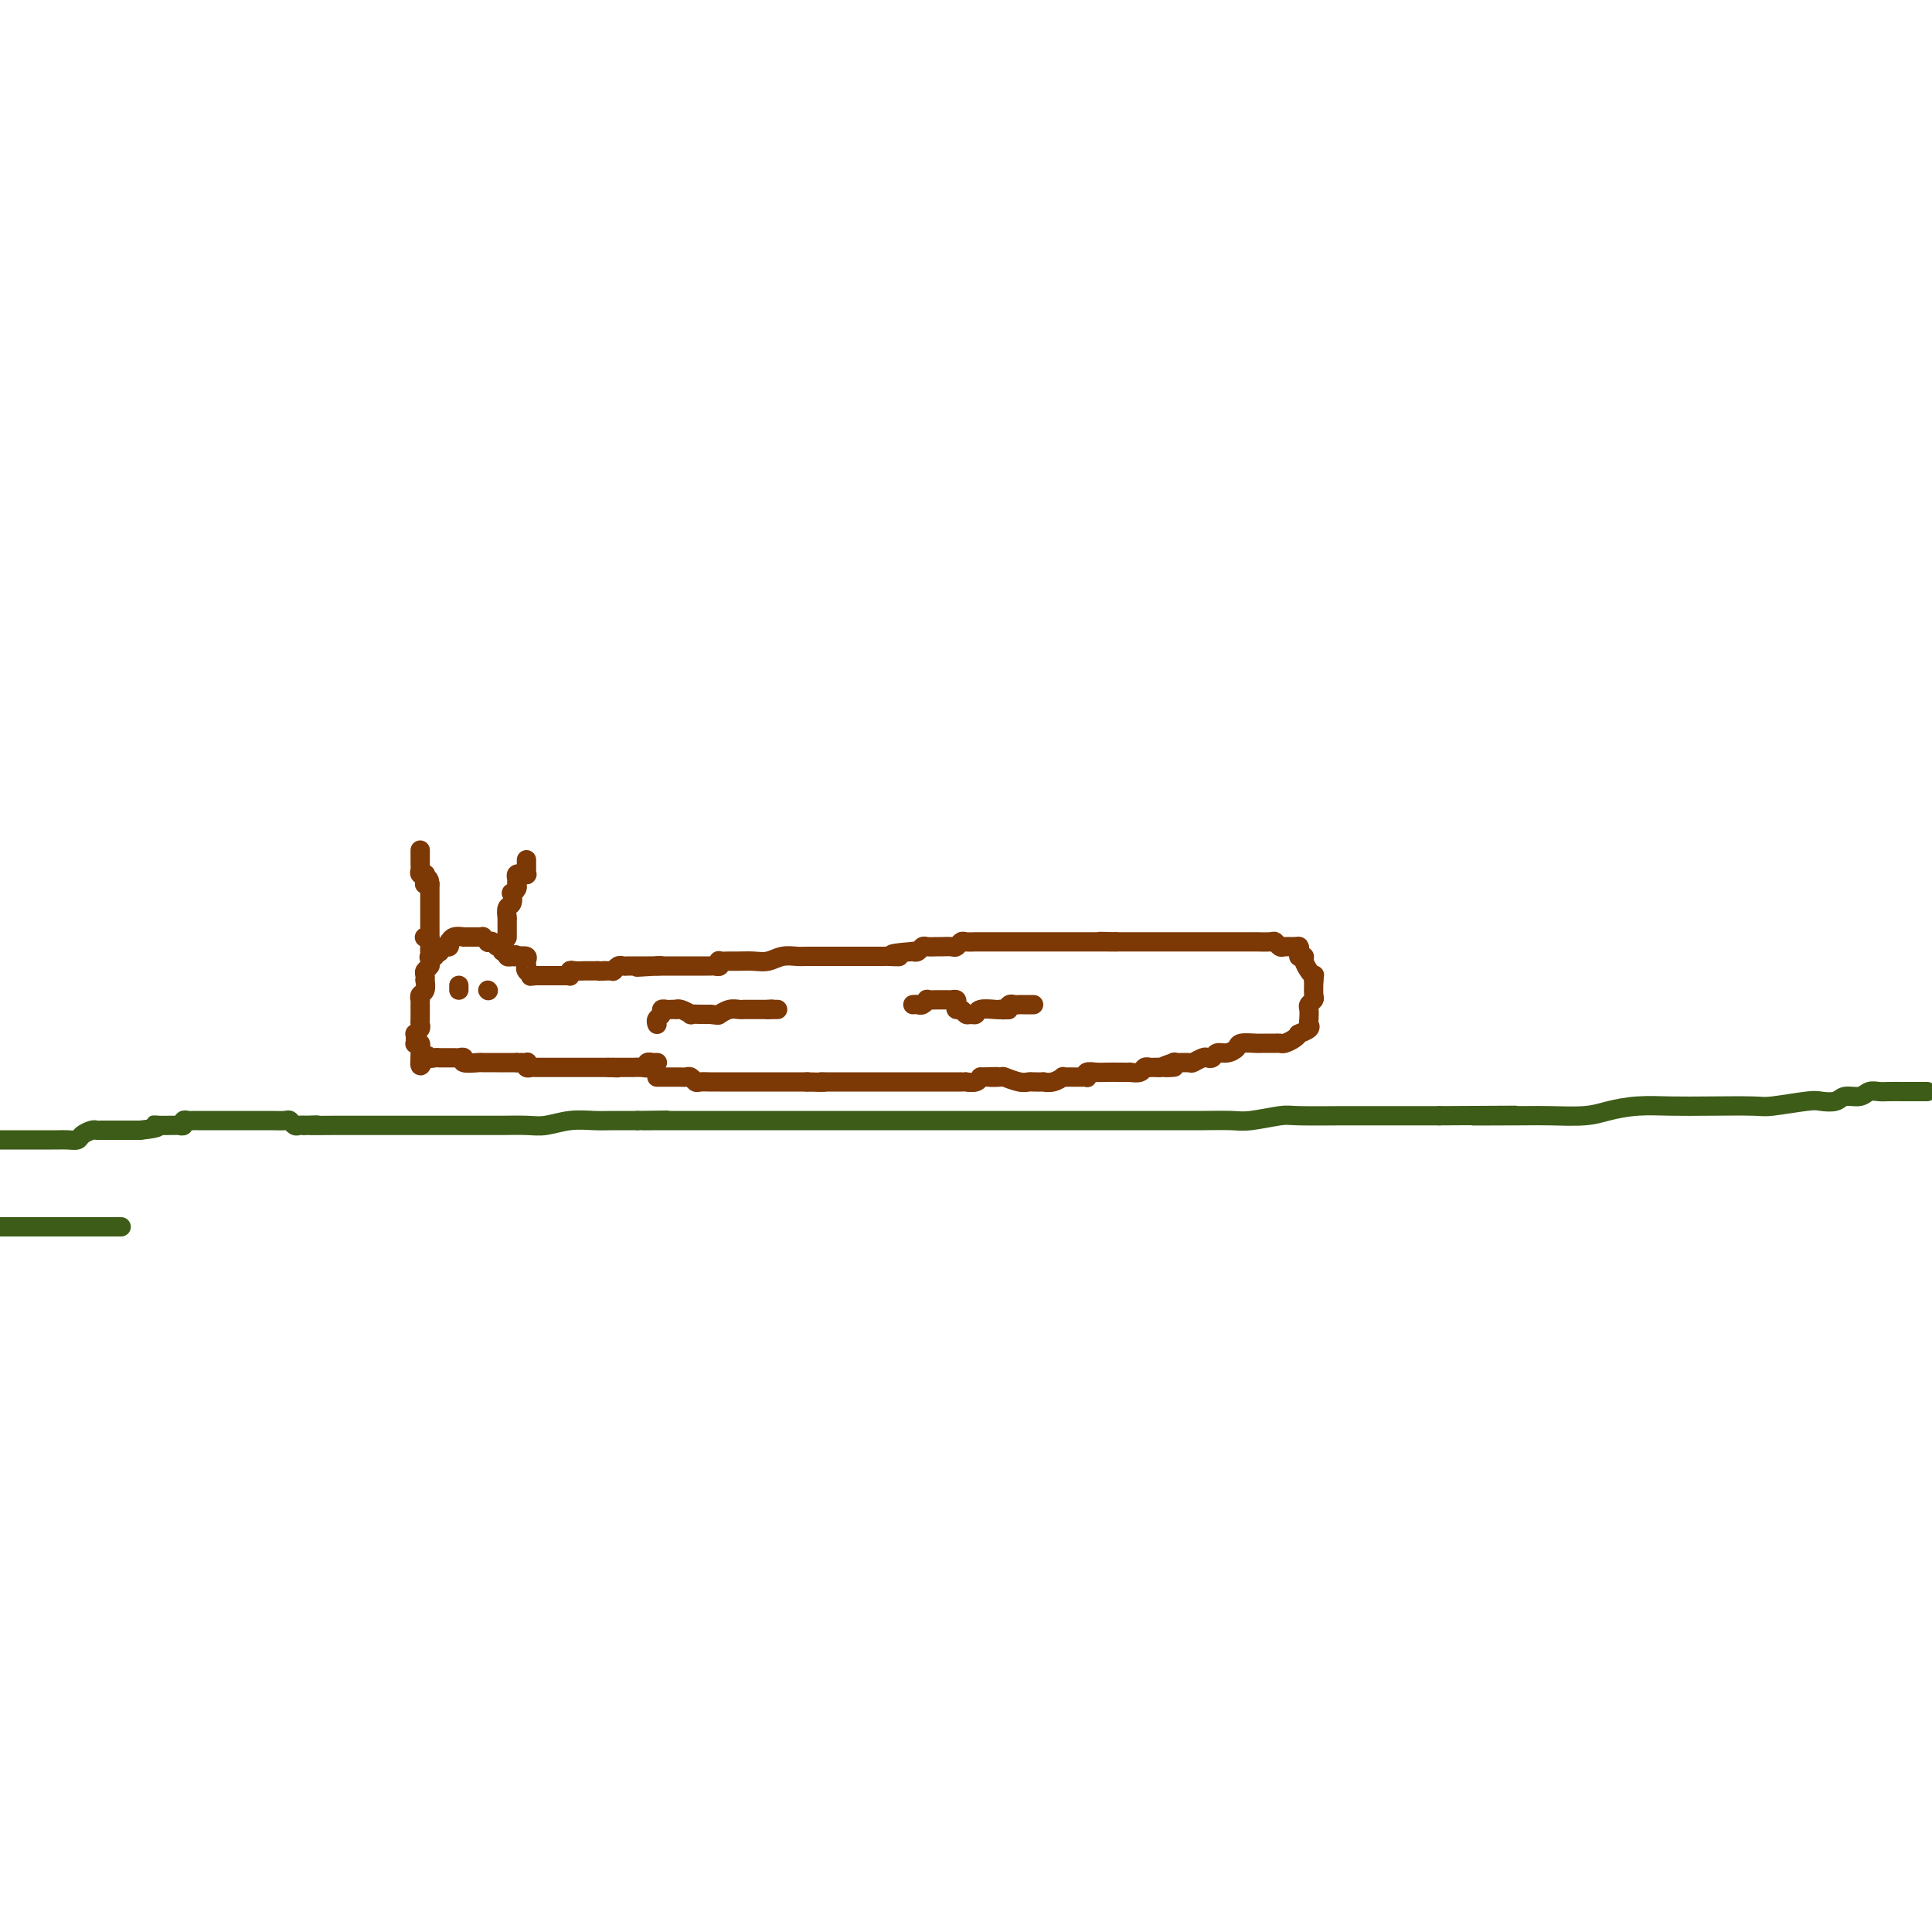 <svg viewBox='0 0 400 400' version='1.1' xmlns='http://www.w3.org/2000/svg' xmlns:xlink='http://www.w3.org/1999/xlink'><g fill='none' stroke='#7C3805' stroke-width='4' stroke-linecap='round' stroke-linejoin='round'><path d='M136,223c0.331,0.000 0.662,0.000 1,0c0.338,-0.000 0.682,-0.000 1,0c0.318,0.000 0.610,0.000 1,0c0.390,-0.000 0.878,-0.001 1,0c0.122,0.001 -0.122,0.004 0,0c0.122,-0.004 0.609,-0.015 1,0c0.391,0.015 0.685,0.057 1,0c0.315,-0.057 0.650,-0.211 1,0c0.350,0.211 0.713,0.789 1,1c0.287,0.211 0.497,0.057 1,0c0.503,-0.057 1.301,-0.015 2,0c0.699,0.015 1.301,0.004 2,0c0.699,-0.004 1.494,-0.001 2,0c0.506,0.001 0.721,0.000 1,0c0.279,-0.000 0.621,-0.000 1,0c0.379,0.000 0.795,0.000 1,0c0.205,-0.000 0.199,-0.000 1,0c0.801,0.000 2.410,0.000 3,0c0.590,-0.000 0.160,-0.000 0,0c-0.160,0.000 -0.049,0.000 1,0c1.049,-0.000 3.038,-0.000 4,0c0.962,0.000 0.897,0.000 1,0c0.103,-0.000 0.374,-0.000 1,0c0.626,0.000 1.607,0.000 2,0c0.393,-0.000 0.196,-0.000 0,0'/><path d='M167,224c5.406,0.155 3.422,0.041 3,0c-0.422,-0.041 0.717,-0.011 1,0c0.283,0.011 -0.292,0.003 0,0c0.292,-0.003 1.449,-0.001 2,0c0.551,0.001 0.494,0.000 1,0c0.506,-0.000 1.575,-0.000 2,0c0.425,0.000 0.207,0.000 0,0c-0.207,-0.000 -0.404,-0.000 0,0c0.404,0.000 1.407,0.000 2,0c0.593,-0.000 0.775,-0.000 1,0c0.225,0.000 0.494,0.000 1,0c0.506,-0.000 1.248,-0.000 2,0c0.752,0.000 1.514,0.000 2,0c0.486,-0.000 0.697,-0.000 1,0c0.303,0.000 0.698,0.000 1,0c0.302,-0.000 0.509,-0.000 1,0c0.491,0.000 1.264,0.000 2,0c0.736,-0.000 1.435,-0.000 2,0c0.565,0.000 0.995,0.000 1,0c0.005,-0.000 -0.416,-0.000 0,0c0.416,0.000 1.670,0.000 2,0c0.330,-0.000 -0.263,-0.000 0,0c0.263,0.000 1.381,0.000 2,0c0.619,-0.000 0.738,-0.000 1,0c0.262,0.000 0.665,0.001 1,0c0.335,-0.001 0.601,-0.004 1,0c0.399,0.004 0.930,0.015 1,0c0.070,-0.015 -0.321,-0.056 0,0c0.321,0.056 1.356,0.207 2,0c0.644,-0.207 0.898,-0.774 1,-1c0.102,-0.226 0.051,-0.113 0,0'/><path d='M203,223c5.906,-0.159 2.672,-0.057 2,0c-0.672,0.057 1.219,0.068 2,0c0.781,-0.068 0.452,-0.214 1,0c0.548,0.214 1.974,0.789 3,1c1.026,0.211 1.654,0.057 2,0c0.346,-0.057 0.412,-0.019 1,0c0.588,0.019 1.698,0.019 2,0c0.302,-0.019 -0.203,-0.058 0,0c0.203,0.058 1.114,0.212 2,0c0.886,-0.212 1.747,-0.789 2,-1c0.253,-0.211 -0.100,-0.057 0,0c0.100,0.057 0.654,0.016 1,0c0.346,-0.016 0.483,-0.008 1,0c0.517,0.008 1.413,0.016 2,0c0.587,-0.016 0.866,-0.057 1,0c0.134,0.057 0.122,0.211 0,0c-0.122,-0.211 -0.354,-0.789 0,-1c0.354,-0.211 1.294,-0.057 2,0c0.706,0.057 1.177,0.016 2,0c0.823,-0.016 1.999,-0.008 3,0c1.001,0.008 1.827,0.016 2,0c0.173,-0.016 -0.308,-0.057 0,0c0.308,0.057 1.406,0.211 2,0c0.594,-0.211 0.684,-0.789 1,-1c0.316,-0.211 0.858,-0.057 1,0c0.142,0.057 -0.116,0.015 0,0c0.116,-0.015 0.604,-0.004 1,0c0.396,0.004 0.698,0.002 1,0'/><path d='M240,221c5.817,-0.248 1.858,0.131 1,0c-0.858,-0.131 1.385,-0.771 2,-1c0.615,-0.229 -0.396,-0.048 0,0c0.396,0.048 2.200,-0.039 3,0c0.800,0.039 0.595,0.203 1,0c0.405,-0.203 1.421,-0.772 2,-1c0.579,-0.228 0.723,-0.117 1,0c0.277,0.117 0.688,0.238 1,0c0.312,-0.238 0.525,-0.834 1,-1c0.475,-0.166 1.211,0.099 2,0c0.789,-0.099 1.630,-0.562 2,-1c0.370,-0.438 0.270,-0.849 1,-1c0.730,-0.151 2.290,-0.041 3,0c0.710,0.041 0.571,0.012 1,0c0.429,-0.012 1.428,-0.006 2,0c0.572,0.006 0.717,0.012 1,0c0.283,-0.012 0.703,-0.042 1,0c0.297,0.042 0.470,0.156 1,0c0.530,-0.156 1.418,-0.580 2,-1c0.582,-0.420 0.860,-0.834 1,-1c0.140,-0.166 0.143,-0.085 0,0c-0.143,0.085 -0.430,0.174 0,0c0.430,-0.174 1.578,-0.610 2,-1c0.422,-0.390 0.117,-0.735 0,-1c-0.117,-0.265 -0.045,-0.451 0,-1c0.045,-0.549 0.065,-1.462 0,-2c-0.065,-0.538 -0.213,-0.701 0,-1c0.213,-0.299 0.788,-0.734 1,-1c0.212,-0.266 0.061,-0.362 0,-1c-0.061,-0.638 -0.030,-1.819 0,-3'/><path d='M272,203c0.198,-1.586 0.193,-1.052 0,-1c-0.193,0.052 -0.573,-0.378 -1,-1c-0.427,-0.622 -0.899,-1.437 -1,-2c-0.101,-0.563 0.170,-0.872 0,-1c-0.170,-0.128 -0.779,-0.073 -1,0c-0.221,0.073 -0.052,0.163 0,0c0.052,-0.163 -0.013,-0.579 0,-1c0.013,-0.421 0.105,-0.849 0,-1c-0.105,-0.151 -0.407,-0.026 -1,0c-0.593,0.026 -1.476,-0.045 -2,0c-0.524,0.045 -0.688,0.208 -1,0c-0.312,-0.208 -0.773,-0.788 -1,-1c-0.227,-0.212 -0.222,-0.057 -1,0c-0.778,0.057 -2.341,0.015 -3,0c-0.659,-0.015 -0.414,-0.004 -1,0c-0.586,0.004 -2.002,0.001 -3,0c-0.998,-0.001 -1.577,-0.000 -2,0c-0.423,0.000 -0.690,0.000 -1,0c-0.310,-0.000 -0.664,-0.000 -1,0c-0.336,0.000 -0.655,0.000 -1,0c-0.345,-0.000 -0.715,-0.000 -1,0c-0.285,0.000 -0.486,0.000 -1,0c-0.514,-0.000 -1.343,-0.000 -2,0c-0.657,0.000 -1.143,0.000 -2,0c-0.857,-0.000 -2.085,-0.000 -3,0c-0.915,0.000 -1.519,0.000 -2,0c-0.481,-0.000 -0.840,-0.000 -2,0c-1.160,0.000 -3.120,0.000 -4,0c-0.880,-0.000 -0.680,-0.000 -1,0c-0.320,0.000 -1.160,0.000 -2,0'/><path d='M231,195c-6.042,-0.155 -2.147,-0.041 -1,0c1.147,0.041 -0.453,0.011 -1,0c-0.547,-0.011 -0.042,-0.003 0,0c0.042,0.003 -0.379,0.001 -1,0c-0.621,-0.001 -1.441,-0.000 -2,0c-0.559,0.000 -0.855,0.000 -1,0c-0.145,-0.000 -0.138,-0.000 0,0c0.138,0.000 0.406,0.000 0,0c-0.406,-0.000 -1.488,-0.000 -2,0c-0.512,0.000 -0.456,0.000 -1,0c-0.544,-0.000 -1.688,-0.000 -2,0c-0.312,0.000 0.206,0.000 0,0c-0.206,-0.000 -1.138,-0.000 -2,0c-0.862,0.000 -1.654,0.000 -2,0c-0.346,-0.000 -0.247,-0.000 -1,0c-0.753,0.000 -2.360,0.000 -3,0c-0.640,-0.000 -0.313,-0.000 -1,0c-0.687,0.000 -2.387,0.000 -3,0c-0.613,-0.000 -0.139,-0.001 -1,0c-0.861,0.001 -3.057,0.004 -4,0c-0.943,-0.004 -0.633,-0.015 -1,0c-0.367,0.015 -1.412,0.057 -2,0c-0.588,-0.057 -0.720,-0.211 -1,0c-0.280,0.211 -0.709,0.789 -1,1c-0.291,0.211 -0.445,0.056 -1,0c-0.555,-0.056 -1.511,-0.011 -2,0c-0.489,0.011 -0.512,-0.011 -1,0c-0.488,0.011 -1.440,0.054 -2,0c-0.560,-0.054 -0.728,-0.207 -1,0c-0.272,0.207 -0.649,0.773 -1,1c-0.351,0.227 -0.675,0.113 -1,0'/><path d='M189,197c-7.061,0.536 -3.713,0.876 -3,1c0.713,0.124 -1.209,0.033 -2,0c-0.791,-0.033 -0.451,-0.009 -1,0c-0.549,0.009 -1.988,0.002 -3,0c-1.012,-0.002 -1.597,-0.001 -2,0c-0.403,0.001 -0.623,0.000 -1,0c-0.377,-0.000 -0.912,-0.000 -1,0c-0.088,0.000 0.272,0.000 0,0c-0.272,-0.000 -1.175,-0.000 -2,0c-0.825,0.000 -1.571,0.000 -2,0c-0.429,-0.000 -0.541,-0.001 -1,0c-0.459,0.001 -1.267,0.004 -2,0c-0.733,-0.004 -1.392,-0.015 -2,0c-0.608,0.015 -1.164,0.057 -2,0c-0.836,-0.057 -1.953,-0.211 -3,0c-1.047,0.211 -2.025,0.789 -3,1c-0.975,0.211 -1.946,0.056 -3,0c-1.054,-0.056 -2.191,-0.011 -3,0c-0.809,0.011 -1.292,-0.011 -2,0c-0.708,0.011 -1.643,0.056 -2,0c-0.357,-0.056 -0.137,-0.211 0,0c0.137,0.211 0.190,0.789 0,1c-0.190,0.211 -0.624,0.057 -1,0c-0.376,-0.057 -0.694,-0.015 -1,0c-0.306,0.015 -0.601,0.004 -1,0c-0.399,-0.004 -0.903,-0.001 -1,0c-0.097,0.001 0.214,0.000 0,0c-0.214,-0.000 -0.954,-0.000 -2,0c-1.046,0.000 -2.397,0.000 -3,0c-0.603,-0.000 -0.458,-0.000 -1,0c-0.542,0.000 -1.771,0.000 -3,0'/><path d='M136,200c-8.135,0.464 -1.973,0.124 0,0c1.973,-0.124 -0.245,-0.033 -1,0c-0.755,0.033 -0.049,0.009 0,0c0.049,-0.009 -0.561,-0.002 -1,0c-0.439,0.002 -0.709,0.001 -1,0c-0.291,-0.001 -0.603,0.000 -1,0c-0.397,-0.000 -0.880,-0.001 -1,0c-0.120,0.001 0.122,0.004 0,0c-0.122,-0.004 -0.607,-0.015 -1,0c-0.393,0.015 -0.693,0.057 -1,0c-0.307,-0.057 -0.621,-0.211 -1,0c-0.379,0.211 -0.823,0.789 -1,1c-0.177,0.211 -0.089,0.057 0,0c0.089,-0.057 0.178,-0.015 0,0c-0.178,0.015 -0.622,0.004 -1,0c-0.378,-0.004 -0.689,-0.002 -1,0'/><path d='M125,201c-1.864,0.155 -1.023,0.041 -1,0c0.023,-0.041 -0.771,-0.011 -1,0c-0.229,0.011 0.107,0.002 0,0c-0.107,-0.002 -0.655,0.003 -1,0c-0.345,-0.003 -0.485,-0.015 -1,0c-0.515,0.015 -1.405,0.057 -2,0c-0.595,-0.057 -0.894,-0.211 -1,0c-0.106,0.211 -0.017,0.789 0,1c0.017,0.211 -0.037,0.057 0,0c0.037,-0.057 0.163,-0.015 0,0c-0.163,0.015 -0.617,0.004 -1,0c-0.383,-0.004 -0.694,-0.001 -1,0c-0.306,0.001 -0.607,0.000 -1,0c-0.393,-0.000 -0.879,-0.000 -1,0c-0.121,0.000 0.122,0.000 0,0c-0.122,-0.000 -0.610,-0.000 -1,0c-0.390,0.000 -0.683,0.000 -1,0c-0.317,-0.000 -0.659,-0.000 -1,0'/><path d='M111,202c-2.332,0.198 -1.161,0.194 -1,0c0.161,-0.194 -0.687,-0.578 -1,-1c-0.313,-0.422 -0.089,-0.884 0,-1c0.089,-0.116 0.045,0.113 0,0c-0.045,-0.113 -0.089,-0.569 0,-1c0.089,-0.431 0.311,-0.837 0,-1c-0.311,-0.163 -1.156,-0.081 -2,0'/><path d='M107,198c-0.553,-0.620 0.063,-0.170 0,0c-0.063,0.170 -0.805,0.061 -1,0c-0.195,-0.061 0.159,-0.073 0,0c-0.159,0.073 -0.830,0.231 -1,0c-0.170,-0.231 0.162,-0.850 0,-1c-0.162,-0.150 -0.818,0.170 -1,0c-0.182,-0.170 0.110,-0.829 0,-1c-0.110,-0.171 -0.622,0.147 -1,0c-0.378,-0.147 -0.622,-0.757 -1,-1c-0.378,-0.243 -0.889,-0.118 -1,0c-0.111,0.118 0.177,0.228 0,0c-0.177,-0.228 -0.821,-0.793 -1,-1c-0.179,-0.207 0.105,-0.056 0,0c-0.105,0.056 -0.601,0.015 -1,0c-0.399,-0.015 -0.702,-0.005 -1,0c-0.298,0.005 -0.591,0.005 -1,0c-0.409,-0.005 -0.933,-0.017 -1,0c-0.067,0.017 0.322,0.061 0,0c-0.322,-0.061 -1.357,-0.228 -2,0c-0.643,0.228 -0.894,0.849 -1,1c-0.106,0.151 -0.066,-0.170 0,0c0.066,0.170 0.157,0.829 0,1c-0.157,0.171 -0.564,-0.147 -1,0c-0.436,0.147 -0.901,0.758 -1,1c-0.099,0.242 0.169,0.117 0,0c-0.169,-0.117 -0.776,-0.224 -1,0c-0.224,0.224 -0.064,0.778 0,1c0.064,0.222 0.032,0.111 0,0'/><path d='M90,198c-1.614,0.571 -1.151,-0.002 -1,0c0.151,0.002 -0.012,0.579 0,1c0.012,0.421 0.199,0.685 0,1c-0.199,0.315 -0.784,0.680 -1,1c-0.216,0.320 -0.062,0.596 0,1c0.062,0.404 0.031,0.935 0,1c-0.031,0.065 -0.061,-0.337 0,0c0.061,0.337 0.212,1.414 0,2c-0.212,0.586 -0.789,0.682 -1,1c-0.211,0.318 -0.057,0.859 0,1c0.057,0.141 0.015,-0.117 0,0c-0.015,0.117 -0.004,0.609 0,1c0.004,0.391 0.002,0.682 0,1c-0.002,0.318 -0.004,0.664 0,1c0.004,0.336 0.015,0.664 0,1c-0.015,0.336 -0.057,0.681 0,1c0.057,0.319 0.212,0.611 0,1c-0.212,0.389 -0.790,0.875 -1,1c-0.210,0.125 -0.053,-0.111 0,0c0.053,0.111 0.000,0.570 0,1c-0.000,0.430 0.053,0.832 0,1c-0.053,0.168 -0.210,0.100 0,0c0.210,-0.100 0.788,-0.234 1,0c0.212,0.234 0.057,0.836 0,1c-0.057,0.164 -0.015,-0.110 0,0c0.015,0.110 0.004,0.603 0,1c-0.004,0.397 -0.002,0.699 0,1'/><path d='M87,219c-0.287,3.249 0.497,0.870 1,0c0.503,-0.870 0.726,-0.233 1,0c0.274,0.233 0.599,0.062 1,0c0.401,-0.062 0.877,-0.017 1,0c0.123,0.017 -0.108,0.004 0,0c0.108,-0.004 0.553,-0.001 1,0c0.447,0.001 0.895,-0.001 1,0c0.105,0.001 -0.132,0.004 0,0c0.132,-0.004 0.635,-0.015 1,0c0.365,0.015 0.593,0.057 1,0c0.407,-0.057 0.994,-0.211 1,0c0.006,0.211 -0.570,0.789 0,1c0.570,0.211 2.285,0.057 3,0c0.715,-0.057 0.429,-0.015 1,0c0.571,0.015 1.998,0.004 3,0c1.002,-0.004 1.577,-0.001 2,0c0.423,0.001 0.692,0.000 1,0c0.308,-0.000 0.654,-0.000 1,0'/><path d='M107,220c3.261,0.150 1.413,0.026 1,0c-0.413,-0.026 0.610,0.046 1,0c0.390,-0.046 0.146,-0.208 0,0c-0.146,0.208 -0.194,0.788 0,1c0.194,0.212 0.631,0.057 1,0c0.369,-0.057 0.672,-0.015 1,0c0.328,0.015 0.682,0.004 1,0c0.318,-0.004 0.601,-0.001 1,0c0.399,0.001 0.914,0.000 1,0c0.086,-0.000 -0.257,-0.000 0,0c0.257,0.000 1.114,0.000 2,0c0.886,-0.000 1.801,-0.000 2,0c0.199,0.000 -0.316,0.000 0,0c0.316,-0.000 1.464,-0.000 2,0c0.536,0.000 0.458,0.000 1,0c0.542,-0.000 1.702,-0.000 2,0c0.298,0.000 -0.266,0.000 0,0c0.266,-0.000 1.362,-0.000 2,0c0.638,0.000 0.819,0.000 1,0'/><path d='M126,221c3.162,0.155 1.568,0.041 1,0c-0.568,-0.041 -0.111,-0.011 0,0c0.111,0.011 -0.124,0.003 0,0c0.124,-0.003 0.606,-0.001 1,0c0.394,0.001 0.701,-0.000 1,0c0.299,0.000 0.592,0.001 1,0c0.408,-0.001 0.931,-0.004 1,0c0.069,0.004 -0.317,0.015 0,0c0.317,-0.015 1.338,-0.057 2,0c0.662,0.057 0.966,0.211 1,0c0.034,-0.211 -0.201,-0.789 0,-1c0.201,-0.211 0.838,-0.057 1,0c0.162,0.057 -0.153,0.015 0,0c0.153,-0.015 0.772,-0.004 1,0c0.228,0.004 0.065,0.001 0,0c-0.065,-0.001 -0.033,-0.001 0,0'/><path d='M88,194c-0.113,0.051 -0.226,0.102 0,0c0.226,-0.102 0.793,-0.356 1,0c0.207,0.356 0.056,1.320 0,2c-0.056,0.680 -0.015,1.074 0,1c0.015,-0.074 0.004,-0.615 0,-1c-0.004,-0.385 -0.001,-0.614 0,-1c0.001,-0.386 0.000,-0.931 0,-1c-0.000,-0.069 -0.000,0.337 0,0c0.000,-0.337 0.000,-1.418 0,-2c-0.000,-0.582 -0.000,-0.667 0,-1c0.000,-0.333 0.000,-0.915 0,-1c-0.000,-0.085 -0.000,0.327 0,0c0.000,-0.327 0.000,-1.393 0,-2c-0.000,-0.607 -0.000,-0.754 0,-1c0.000,-0.246 0.000,-0.591 0,-1c-0.000,-0.409 -0.000,-0.883 0,-1c0.000,-0.117 0.000,0.122 0,0c-0.000,-0.122 -0.000,-0.606 0,-1c0.000,-0.394 0.000,-0.697 0,-1'/><path d='M89,183c-0.226,-2.121 -0.792,-0.425 -1,0c-0.208,0.425 -0.060,-0.421 0,-1c0.060,-0.579 0.030,-0.890 0,-1c-0.030,-0.110 -0.061,-0.018 0,0c0.061,0.018 0.212,-0.037 0,0c-0.212,0.037 -0.789,0.165 -1,0c-0.211,-0.165 -0.057,-0.622 0,-1c0.057,-0.378 0.015,-0.676 0,-1c-0.015,-0.324 -0.004,-0.675 0,-1c0.004,-0.325 0.001,-0.626 0,-1c-0.001,-0.374 -0.000,-0.821 0,-1c0.000,-0.179 0.000,-0.089 0,0'/><path d='M105,194c-0.000,0.099 -0.000,0.198 0,0c0.000,-0.198 0.000,-0.692 0,-1c-0.000,-0.308 -0.001,-0.429 0,-1c0.001,-0.571 0.004,-1.591 0,-2c-0.004,-0.409 -0.015,-0.209 0,0c0.015,0.209 0.056,0.425 0,0c-0.056,-0.425 -0.207,-1.490 0,-2c0.207,-0.510 0.773,-0.465 1,-1c0.227,-0.535 0.114,-1.649 0,-2c-0.114,-0.351 -0.228,0.060 0,0c0.228,-0.060 0.797,-0.590 1,-1c0.203,-0.410 0.039,-0.698 0,-1c-0.039,-0.302 0.046,-0.617 0,-1c-0.046,-0.383 -0.223,-0.834 0,-1c0.223,-0.166 0.844,-0.048 1,0c0.156,0.048 -0.154,0.024 0,0c0.154,-0.024 0.773,-0.049 1,0c0.227,0.049 0.061,0.171 0,0c-0.061,-0.171 -0.016,-0.634 0,-1c0.016,-0.366 0.004,-0.634 0,-1c-0.004,-0.366 -0.001,-0.829 0,-1c0.001,-0.171 0.000,-0.049 0,0c-0.000,0.049 -0.000,0.024 0,0'/><path d='M136,212c-0.009,-0.024 -0.017,-0.049 0,0c0.017,0.049 0.060,0.171 0,0c-0.060,-0.171 -0.224,-0.634 0,-1c0.224,-0.366 0.834,-0.634 1,-1c0.166,-0.366 -0.114,-0.830 0,-1c0.114,-0.170 0.621,-0.047 1,0c0.379,0.047 0.631,0.016 1,0c0.369,-0.016 0.854,-0.018 1,0c0.146,0.018 -0.046,0.057 0,0c0.046,-0.057 0.330,-0.212 1,0c0.670,0.212 1.726,0.789 2,1c0.274,0.211 -0.234,0.057 0,0c0.234,-0.057 1.210,-0.016 2,0c0.790,0.016 1.395,0.008 2,0'/><path d='M147,210c1.907,0.215 1.673,0.254 2,0c0.327,-0.254 1.215,-0.800 2,-1c0.785,-0.200 1.466,-0.054 2,0c0.534,0.054 0.921,0.014 1,0c0.079,-0.014 -0.151,-0.004 0,0c0.151,0.004 0.684,0.001 1,0c0.316,-0.001 0.415,-0.000 1,0c0.585,0.000 1.658,0.000 2,0c0.342,-0.000 -0.045,-0.000 0,0c0.045,0.000 0.523,0.000 1,0'/><path d='M159,209c1.812,-0.155 0.341,-0.041 0,0c-0.341,0.041 0.447,0.011 1,0c0.553,-0.011 0.872,-0.003 1,0c0.128,0.003 0.064,0.002 0,0'/><path d='M189,208c0.344,-0.030 0.687,-0.061 1,0c0.313,0.061 0.594,0.212 1,0c0.406,-0.212 0.935,-0.789 1,-1c0.065,-0.211 -0.334,-0.056 0,0c0.334,0.056 1.400,0.014 2,0c0.600,-0.014 0.735,-0.001 1,0c0.265,0.001 0.659,-0.010 1,0c0.341,0.010 0.630,0.040 1,0c0.370,-0.040 0.820,-0.150 1,0c0.180,0.150 0.090,0.562 0,1c-0.090,0.438 -0.178,0.903 0,1c0.178,0.097 0.623,-0.174 1,0c0.377,0.174 0.686,0.793 1,1c0.314,0.207 0.634,0.003 1,0c0.366,-0.003 0.779,0.195 1,0c0.221,-0.195 0.252,-0.783 1,-1c0.748,-0.217 2.214,-0.062 3,0c0.786,0.062 0.893,0.031 1,0'/><path d='M207,209c3.024,0.138 1.585,-0.015 1,0c-0.585,0.015 -0.315,0.200 0,0c0.315,-0.200 0.676,-0.786 1,-1c0.324,-0.214 0.611,-0.057 1,0c0.389,0.057 0.878,0.015 1,0c0.122,-0.015 -0.125,-0.004 0,0c0.125,0.004 0.621,0.001 1,0c0.379,-0.001 0.640,-0.000 1,0c0.360,0.000 0.817,0.000 1,0c0.183,-0.000 0.091,-0.000 0,0'/><path d='M95,204c0.000,0.417 0.000,0.833 0,1c0.000,0.167 0.000,0.083 0,0'/><path d='M101,205c0.000,0.000 0.100,0.100 0.1,0.1'/></g>
<g fill='none' stroke='#3D5C18' stroke-width='4' stroke-linecap='round' stroke-linejoin='round'><path d='M0,254c0.331,0.000 0.662,0.000 1,0c0.338,0.000 0.682,-0.000 1,0c0.318,0.000 0.609,0.000 1,0c0.391,-0.000 0.880,0.000 1,0c0.120,0.000 -0.130,-0.000 0,0c0.130,0.000 0.639,0.000 1,0c0.361,-0.000 0.573,0.000 1,0c0.427,0.000 1.067,-0.000 2,0c0.933,0.000 2.157,0.000 3,0c0.843,-0.000 1.304,0.000 2,0c0.696,0.000 1.625,0.000 3,0c1.375,0.000 3.195,-0.000 4,0c0.805,0.000 0.594,0.000 1,0c0.406,0.000 1.429,-0.000 2,0c0.571,0.000 0.689,0.000 1,0c0.311,0.000 0.814,0.000 1,0c0.186,0.000 0.053,-0.000 0,0c-0.053,0.000 -0.027,0.000 0,0'/><path d='M0,236c0.336,-0.000 0.671,-0.000 1,0c0.329,0.000 0.651,0.000 1,0c0.349,-0.000 0.724,-0.000 1,0c0.276,0.000 0.454,0.000 1,0c0.546,-0.000 1.460,-0.000 2,0c0.540,0.000 0.707,0.000 1,0c0.293,-0.000 0.711,-0.000 1,0c0.289,0.000 0.449,0.001 1,0c0.551,-0.001 1.495,-0.003 2,0c0.505,0.003 0.573,0.011 1,0c0.427,-0.011 1.214,-0.041 2,0c0.786,0.041 1.572,0.155 2,0c0.428,-0.155 0.500,-0.577 1,-1c0.500,-0.423 1.430,-0.845 2,-1c0.570,-0.155 0.782,-0.041 1,0c0.218,0.041 0.443,0.011 1,0c0.557,-0.011 1.448,-0.003 2,0c0.552,0.003 0.767,0.001 1,0c0.233,-0.001 0.486,-0.000 1,0c0.514,0.000 1.290,0.000 2,0c0.710,-0.000 1.355,-0.000 2,0'/><path d='M29,234c5.134,-0.536 3.469,-0.876 3,-1c-0.469,-0.124 0.256,-0.032 1,0c0.744,0.032 1.505,0.005 2,0c0.495,-0.005 0.724,0.013 1,0c0.276,-0.013 0.599,-0.056 1,0c0.401,0.056 0.881,0.211 1,0c0.119,-0.211 -0.123,-0.789 0,-1c0.123,-0.211 0.611,-0.057 1,0c0.389,0.057 0.678,0.015 1,0c0.322,-0.015 0.678,-0.004 1,0c0.322,0.004 0.611,0.001 1,0c0.389,-0.001 0.877,-0.000 1,0c0.123,0.000 -0.121,0.000 0,0c0.121,-0.000 0.606,-0.000 1,0c0.394,0.000 0.697,0.000 1,0c0.303,-0.000 0.605,-0.000 1,0c0.395,0.000 0.884,-0.000 1,0c0.116,0.000 -0.140,0.000 0,0c0.140,-0.000 0.677,-0.000 1,0c0.323,0.000 0.433,0.000 1,0c0.567,-0.000 1.591,-0.001 2,0c0.409,0.001 0.204,0.004 1,0c0.796,-0.004 2.595,-0.015 4,0c1.405,0.015 2.418,0.057 3,0c0.582,-0.057 0.733,-0.211 1,0c0.267,0.211 0.649,0.788 1,1c0.351,0.212 0.672,0.061 1,0c0.328,-0.061 0.664,-0.030 1,0'/><path d='M63,233c5.179,-0.155 1.127,-0.041 1,0c-0.127,0.041 3.671,0.011 5,0c1.329,-0.011 0.188,-0.003 0,0c-0.188,0.003 0.579,0.001 1,0c0.421,-0.001 0.498,-0.000 1,0c0.502,0.000 1.429,0.000 2,0c0.571,-0.000 0.787,-0.000 1,0c0.213,0.000 0.423,0.000 1,0c0.577,-0.000 1.522,-0.000 2,0c0.478,0.000 0.490,0.000 1,0c0.510,-0.000 1.517,-0.000 2,0c0.483,0.000 0.442,-0.000 1,0c0.558,0.000 1.714,0.000 2,0c0.286,-0.000 -0.297,-0.000 0,0c0.297,0.000 1.475,0.000 2,0c0.525,-0.000 0.398,-0.000 1,0c0.602,0.000 1.934,0.000 3,0c1.066,-0.000 1.867,-0.000 3,0c1.133,0.000 2.598,0.001 4,0c1.402,-0.001 2.740,-0.004 4,0c1.260,0.004 2.441,0.015 4,0c1.559,-0.015 3.497,-0.057 5,0c1.503,0.057 2.571,0.211 4,0c1.429,-0.211 3.220,-0.789 5,-1c1.780,-0.211 3.549,-0.057 5,0c1.451,0.057 2.583,0.015 4,0c1.417,-0.015 3.119,-0.004 4,0c0.881,0.004 0.940,0.002 1,0'/><path d='M132,232c11.054,-0.155 4.188,-0.041 2,0c-2.188,0.041 0.300,0.011 2,0c1.700,-0.011 2.611,-0.003 4,0c1.389,0.003 3.257,0.001 5,0c1.743,-0.001 3.361,-0.000 6,0c2.639,0.000 6.299,0.000 9,0c2.701,-0.000 4.443,-0.000 8,0c3.557,0.000 8.930,0.000 12,0c3.070,-0.000 3.839,-0.000 5,0c1.161,0.000 2.715,0.000 4,0c1.285,-0.000 2.301,-0.000 3,0c0.699,0.000 1.082,0.000 2,0c0.918,-0.000 2.371,-0.000 3,0c0.629,0.000 0.435,0.000 1,0c0.565,-0.000 1.889,-0.000 3,0c1.111,0.000 2.010,0.000 3,0c0.990,-0.000 2.070,-0.000 3,0c0.930,0.000 1.711,0.000 4,0c2.289,-0.000 6.088,-0.000 9,0c2.912,0.000 4.937,0.000 7,0c2.063,-0.000 4.163,-0.000 6,0c1.837,0.000 3.412,0.001 5,0c1.588,-0.001 3.189,-0.004 5,0c1.811,0.004 3.833,0.015 6,0c2.167,-0.015 4.478,-0.057 6,0c1.522,0.057 2.255,0.211 4,0c1.745,-0.211 4.504,-0.789 6,-1c1.496,-0.211 1.731,-0.057 4,0c2.269,0.057 6.572,0.015 9,0c2.428,-0.015 2.979,-0.004 6,0c3.021,0.004 8.510,0.002 14,0'/><path d='M298,231c27.094,-0.156 11.831,-0.044 8,0c-3.831,0.044 3.772,0.022 8,0c4.228,-0.022 5.083,-0.044 7,0c1.917,0.044 4.896,0.156 7,0c2.104,-0.156 3.334,-0.578 5,-1c1.666,-0.422 3.768,-0.844 6,-1c2.232,-0.156 4.594,-0.045 7,0c2.406,0.045 4.856,0.026 8,0c3.144,-0.026 6.982,-0.058 9,0c2.018,0.058 2.216,0.208 4,0c1.784,-0.208 5.153,-0.773 7,-1c1.847,-0.227 2.171,-0.117 3,0c0.829,0.117 2.162,0.242 3,0c0.838,-0.242 1.182,-0.849 2,-1c0.818,-0.151 2.111,0.156 3,0c0.889,-0.156 1.374,-0.774 2,-1c0.626,-0.226 1.394,-0.061 2,0c0.606,0.061 1.052,0.016 2,0c0.948,-0.016 2.398,-0.004 3,0c0.602,0.004 0.354,0.001 1,0c0.646,-0.001 2.184,-0.000 3,0c0.816,0.000 0.908,0.000 1,0'/></g>
</svg>